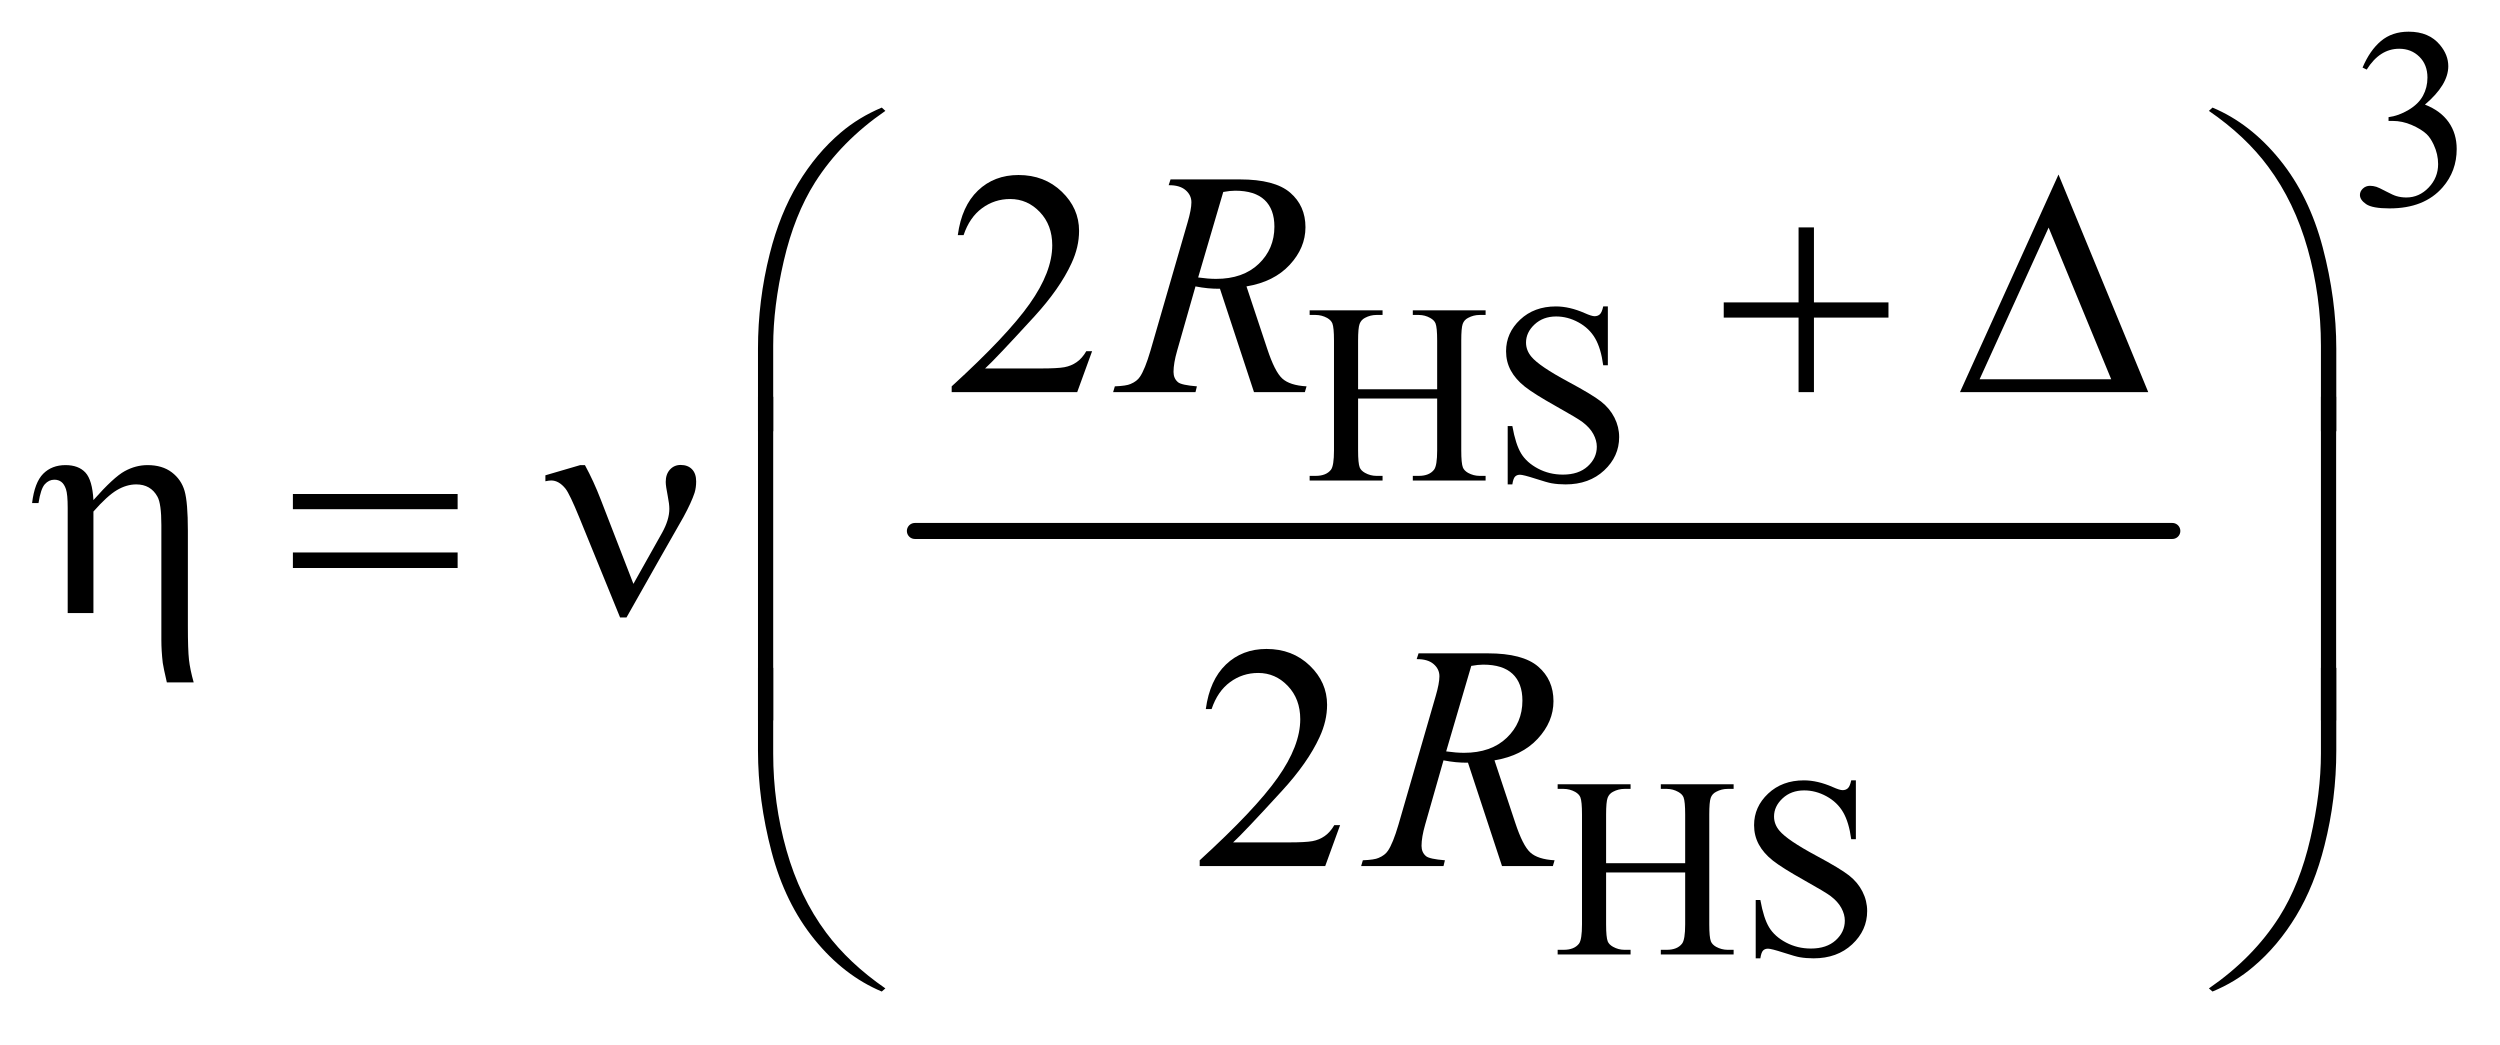 <?xml version="1.0" encoding="UTF-8"?>
<!DOCTYPE svg PUBLIC '-//W3C//DTD SVG 1.0//EN'
          'http://www.w3.org/TR/2001/REC-SVG-20010904/DTD/svg10.dtd'>
<svg stroke-dasharray="none" shape-rendering="auto" xmlns="http://www.w3.org/2000/svg" font-family="'Dialog'" text-rendering="auto" width="122" fill-opacity="1" color-interpolation="auto" color-rendering="auto" preserveAspectRatio="xMidYMid meet" font-size="12px" viewBox="0 0 122 51" fill="black" xmlns:xlink="http://www.w3.org/1999/xlink" stroke="black" image-rendering="auto" stroke-miterlimit="10" stroke-linecap="square" stroke-linejoin="miter" font-style="normal" stroke-width="1" height="51" stroke-dashoffset="0" font-weight="normal" stroke-opacity="1"
><!--Generated by the Batik Graphics2D SVG Generator--><defs id="genericDefs"
  /><g
  ><defs id="defs1"
    ><clipPath clipPathUnits="userSpaceOnUse" id="clipPath1"
      ><path d="M0.904 1.911 L78.243 1.911 L78.243 33.832 L0.904 33.832 L0.904 1.911 Z"
      /></clipPath
      ><clipPath clipPathUnits="userSpaceOnUse" id="clipPath2"
      ><path d="M28.98 61.051 L28.98 1080.886 L2507.801 1080.886 L2507.801 61.051 Z"
      /></clipPath
    ></defs
    ><g stroke-width="16" transform="scale(1.576,1.576) translate(-0.904,-1.911) matrix(0.031,0,0,0.031,0,0)" stroke-linejoin="round" stroke-linecap="round"
    ><line y2="592" fill="none" x1="943" clip-path="url(#clipPath2)" x2="2199" y1="592"
    /></g
    ><g transform="matrix(0.049,0,0,0.049,-1.425,-3.011)"
    ><path d="M2382 128.75 Q2389.25 111.625 2400.312 102.312 Q2411.375 93 2427.875 93 Q2448.25 93 2459.125 106.25 Q2467.375 116.125 2467.375 127.375 Q2467.375 145.875 2444.125 165.625 Q2459.75 171.75 2467.75 183.125 Q2475.75 194.5 2475.75 209.875 Q2475.75 231.875 2461.75 248 Q2443.5 269 2408.875 269 Q2391.75 269 2385.562 264.75 Q2379.375 260.5 2379.375 255.625 Q2379.375 252 2382.312 249.25 Q2385.25 246.5 2389.375 246.5 Q2392.5 246.5 2395.75 247.5 Q2397.875 248.125 2405.375 252.062 Q2412.875 256 2415.75 256.75 Q2420.375 258.125 2425.625 258.125 Q2438.375 258.125 2447.812 248.25 Q2457.25 238.375 2457.25 224.875 Q2457.25 215 2452.875 205.625 Q2449.625 198.625 2445.75 195 Q2440.375 190 2431 185.938 Q2421.625 181.875 2411.875 181.875 L2407.875 181.875 L2407.875 178.125 Q2417.75 176.875 2427.688 171 Q2437.625 165.125 2442.125 156.875 Q2446.625 148.625 2446.625 138.75 Q2446.625 125.875 2438.562 117.938 Q2430.5 110 2418.5 110 Q2399.125 110 2386.125 130.75 L2382 128.75 Z" stroke="none" clip-path="url(#clipPath2)"
    /></g
    ><g transform="matrix(0.049,0,0,0.049,-1.425,-3.011)"
    ><path d="M1381.625 449.125 L1460.375 449.125 L1460.375 400.625 Q1460.375 387.625 1458.75 383.5 Q1457.5 380.375 1453.5 378.125 Q1448.125 375.125 1442.125 375.125 L1436.125 375.125 L1436.125 370.5 L1508.625 370.5 L1508.625 375.125 L1502.625 375.125 Q1496.625 375.125 1491.25 378 Q1487.25 380 1485.812 384.062 Q1484.375 388.125 1484.375 400.625 L1484.375 510 Q1484.375 522.875 1486 527 Q1487.25 530.125 1491.125 532.375 Q1496.625 535.375 1502.625 535.375 L1508.625 535.375 L1508.625 540 L1436.125 540 L1436.125 535.375 L1442.125 535.375 Q1452.5 535.375 1457.25 529.25 Q1460.375 525.25 1460.375 510 L1460.375 458.375 L1381.625 458.375 L1381.625 510 Q1381.625 522.875 1383.25 527 Q1384.5 530.125 1388.5 532.375 Q1393.875 535.375 1399.875 535.375 L1406 535.375 L1406 540 L1333.375 540 L1333.375 535.375 L1339.375 535.375 Q1349.875 535.375 1354.625 529.25 Q1357.625 525.25 1357.625 510 L1357.625 400.625 Q1357.625 387.625 1356 383.5 Q1354.75 380.375 1350.875 378.125 Q1345.375 375.125 1339.375 375.125 L1333.375 375.125 L1333.375 370.5 L1406 370.5 L1406 375.125 L1399.875 375.125 Q1393.875 375.125 1388.5 378 Q1384.625 380 1383.125 384.062 Q1381.625 388.125 1381.625 400.625 L1381.625 449.125 ZM1630.375 366.625 L1630.375 425.25 L1625.75 425.25 Q1623.5 408.375 1617.688 398.375 Q1611.875 388.375 1601.125 382.5 Q1590.375 376.625 1578.875 376.625 Q1565.875 376.625 1557.375 384.562 Q1548.875 392.5 1548.875 402.625 Q1548.875 410.375 1554.25 416.75 Q1562 426.125 1591.125 441.75 Q1614.875 454.5 1623.562 461.312 Q1632.25 468.125 1636.938 477.375 Q1641.625 486.625 1641.625 496.75 Q1641.625 516 1626.688 529.938 Q1611.75 543.875 1588.25 543.875 Q1580.875 543.875 1574.375 542.75 Q1570.5 542.125 1558.312 538.188 Q1546.125 534.25 1542.875 534.25 Q1539.75 534.25 1537.938 536.125 Q1536.125 538 1535.25 543.875 L1530.625 543.875 L1530.625 485.75 L1535.25 485.75 Q1538.5 504 1544 513.062 Q1549.5 522.125 1560.812 528.125 Q1572.125 534.125 1585.625 534.125 Q1601.25 534.125 1610.312 525.875 Q1619.375 517.625 1619.375 506.375 Q1619.375 500.125 1615.938 493.75 Q1612.5 487.375 1605.25 481.875 Q1600.375 478.125 1578.625 465.938 Q1556.875 453.75 1547.688 446.5 Q1538.5 439.25 1533.75 430.5 Q1529 421.75 1529 411.25 Q1529 393 1543 379.812 Q1557 366.625 1578.625 366.625 Q1592.125 366.625 1607.25 373.25 Q1614.25 376.375 1617.125 376.375 Q1620.375 376.375 1622.438 374.438 Q1624.5 372.5 1625.75 366.625 L1630.375 366.625 Z" stroke="none" clip-path="url(#clipPath2)"
    /></g
    ><g transform="matrix(0.049,0,0,0.049,-1.425,-3.011)"
    ><path d="M1628.625 921.125 L1707.375 921.125 L1707.375 872.625 Q1707.375 859.625 1705.75 855.5 Q1704.5 852.375 1700.5 850.125 Q1695.125 847.125 1689.125 847.125 L1683.125 847.125 L1683.125 842.5 L1755.625 842.5 L1755.625 847.125 L1749.625 847.125 Q1743.625 847.125 1738.25 850 Q1734.25 852 1732.812 856.062 Q1731.375 860.125 1731.375 872.625 L1731.375 982 Q1731.375 994.875 1733 999 Q1734.25 1002.125 1738.125 1004.375 Q1743.625 1007.375 1749.625 1007.375 L1755.625 1007.375 L1755.625 1012 L1683.125 1012 L1683.125 1007.375 L1689.125 1007.375 Q1699.5 1007.375 1704.25 1001.25 Q1707.375 997.25 1707.375 982 L1707.375 930.375 L1628.625 930.375 L1628.625 982 Q1628.625 994.875 1630.25 999 Q1631.5 1002.125 1635.5 1004.375 Q1640.875 1007.375 1646.875 1007.375 L1653 1007.375 L1653 1012 L1580.375 1012 L1580.375 1007.375 L1586.375 1007.375 Q1596.875 1007.375 1601.625 1001.25 Q1604.625 997.25 1604.625 982 L1604.625 872.625 Q1604.625 859.625 1603 855.5 Q1601.75 852.375 1597.875 850.125 Q1592.375 847.125 1586.375 847.125 L1580.375 847.125 L1580.375 842.5 L1653 842.5 L1653 847.125 L1646.875 847.125 Q1640.875 847.125 1635.5 850 Q1631.625 852 1630.125 856.062 Q1628.625 860.125 1628.625 872.625 L1628.625 921.125 ZM1877.375 838.625 L1877.375 897.25 L1872.75 897.25 Q1870.5 880.375 1864.688 870.375 Q1858.875 860.375 1848.125 854.5 Q1837.375 848.625 1825.875 848.625 Q1812.875 848.625 1804.375 856.562 Q1795.875 864.5 1795.875 874.625 Q1795.875 882.375 1801.25 888.75 Q1809 898.125 1838.125 913.75 Q1861.875 926.5 1870.562 933.312 Q1879.25 940.125 1883.938 949.375 Q1888.625 958.625 1888.625 968.75 Q1888.625 988 1873.688 1001.938 Q1858.75 1015.875 1835.25 1015.875 Q1827.875 1015.875 1821.375 1014.75 Q1817.5 1014.125 1805.312 1010.188 Q1793.125 1006.25 1789.875 1006.25 Q1786.75 1006.25 1784.938 1008.125 Q1783.125 1010 1782.25 1015.875 L1777.625 1015.875 L1777.625 957.75 L1782.25 957.75 Q1785.5 976 1791 985.062 Q1796.5 994.125 1807.812 1000.125 Q1819.125 1006.125 1832.625 1006.125 Q1848.25 1006.125 1857.312 997.875 Q1866.375 989.625 1866.375 978.375 Q1866.375 972.125 1862.938 965.75 Q1859.5 959.375 1852.25 953.875 Q1847.375 950.125 1825.625 937.938 Q1803.875 925.75 1794.688 918.5 Q1785.5 911.25 1780.75 902.5 Q1776 893.75 1776 883.25 Q1776 865 1790 851.812 Q1804 838.625 1825.625 838.625 Q1839.125 838.625 1854.25 845.25 Q1861.25 848.375 1864.125 848.375 Q1867.375 848.375 1869.438 846.438 Q1871.5 844.5 1872.75 838.625 L1877.375 838.625 Z" stroke="none" clip-path="url(#clipPath2)"
    /></g
    ><g transform="matrix(0.049,0,0,0.049,-1.425,-3.011)"
    ><path d="M1116.719 411.219 L1101.875 452 L976.875 452 L976.875 446.219 Q1032.031 395.906 1054.531 364.031 Q1077.031 332.156 1077.031 305.75 Q1077.031 285.594 1064.688 272.625 Q1052.344 259.656 1035.156 259.656 Q1019.531 259.656 1007.109 268.797 Q994.688 277.938 988.75 295.594 L982.969 295.594 Q986.875 266.688 1003.047 251.219 Q1019.219 235.75 1043.438 235.75 Q1069.219 235.75 1086.484 252.312 Q1103.75 268.875 1103.75 291.375 Q1103.75 307.469 1096.25 323.562 Q1084.688 348.875 1058.75 377.156 Q1019.844 419.656 1010.156 428.406 L1065.469 428.406 Q1082.344 428.406 1089.141 427.156 Q1095.938 425.906 1101.406 422.078 Q1106.875 418.25 1110.938 411.219 L1116.719 411.219 Z" stroke="none" clip-path="url(#clipPath2)"
    /></g
    ><g transform="matrix(0.049,0,0,0.049,-1.425,-3.011)"
    ><path d="M1363.719 883.219 L1348.875 924 L1223.875 924 L1223.875 918.219 Q1279.031 867.906 1301.531 836.031 Q1324.031 804.156 1324.031 777.75 Q1324.031 757.594 1311.688 744.625 Q1299.344 731.656 1282.156 731.656 Q1266.531 731.656 1254.109 740.797 Q1241.688 749.938 1235.75 767.594 L1229.969 767.594 Q1233.875 738.688 1250.047 723.219 Q1266.219 707.75 1290.438 707.75 Q1316.219 707.75 1333.484 724.312 Q1350.75 740.875 1350.75 763.375 Q1350.75 779.469 1343.25 795.562 Q1331.688 820.875 1305.75 849.156 Q1266.844 891.656 1257.156 900.406 L1312.469 900.406 Q1329.344 900.406 1336.141 899.156 Q1342.938 897.906 1348.406 894.078 Q1353.875 890.25 1357.938 883.219 L1363.719 883.219 Z" stroke="none" clip-path="url(#clipPath2)"
    /></g
    ><g transform="matrix(0.049,0,0,0.049,-1.425,-3.011)"
    ><path d="M1277.969 452 L1244.062 349.031 Q1232.188 349.188 1219.688 346.688 L1201.406 410.75 Q1197.812 423.25 1197.812 431.844 Q1197.812 438.406 1202.344 442.156 Q1205.781 444.969 1221.094 446.219 L1219.688 452 L1137.656 452 L1139.375 446.219 Q1150.938 445.75 1155 443.875 Q1161.406 441.219 1164.375 436.688 Q1169.375 429.344 1174.844 410.75 L1211.875 282.781 Q1215.625 269.969 1215.625 262.938 Q1215.625 255.75 1209.766 250.75 Q1203.906 245.75 1192.969 245.906 L1194.844 240.125 L1263.906 240.125 Q1298.594 240.125 1313.906 253.25 Q1329.219 266.375 1329.219 287.781 Q1329.219 308.25 1313.516 325.203 Q1297.812 342.156 1270.469 346.688 L1291.094 408.719 Q1298.594 431.531 1306.094 438.406 Q1313.594 445.281 1330.312 446.219 L1328.594 452 L1277.969 452 ZM1222.344 337.781 Q1232.344 339.188 1240.156 339.188 Q1267.031 339.188 1282.656 324.266 Q1298.281 309.344 1298.281 287.156 Q1298.281 269.812 1288.516 260.594 Q1278.75 251.375 1259.219 251.375 Q1254.219 251.375 1247.344 252.625 L1222.344 337.781 Z" stroke="none" clip-path="url(#clipPath2)"
    /></g
    ><g transform="matrix(0.049,0,0,0.049,-1.425,-3.011)"
    ><path d="M1524.969 924 L1491.062 821.031 Q1479.188 821.188 1466.688 818.688 L1448.406 882.75 Q1444.812 895.25 1444.812 903.844 Q1444.812 910.406 1449.344 914.156 Q1452.781 916.969 1468.094 918.219 L1466.688 924 L1384.656 924 L1386.375 918.219 Q1397.938 917.75 1402 915.875 Q1408.406 913.219 1411.375 908.688 Q1416.375 901.344 1421.844 882.75 L1458.875 754.781 Q1462.625 741.969 1462.625 734.938 Q1462.625 727.75 1456.766 722.75 Q1450.906 717.75 1439.969 717.906 L1441.844 712.125 L1510.906 712.125 Q1545.594 712.125 1560.906 725.25 Q1576.219 738.375 1576.219 759.781 Q1576.219 780.25 1560.516 797.203 Q1544.812 814.156 1517.469 818.688 L1538.094 880.719 Q1545.594 903.531 1553.094 910.406 Q1560.594 917.281 1577.312 918.219 L1575.594 924 L1524.969 924 ZM1469.344 809.781 Q1479.344 811.188 1487.156 811.188 Q1514.031 811.188 1529.656 796.266 Q1545.281 781.344 1545.281 759.156 Q1545.281 741.812 1535.516 732.594 Q1525.75 723.375 1506.219 723.375 Q1501.219 723.375 1494.344 724.625 L1469.344 809.781 Z" stroke="none" clip-path="url(#clipPath2)"
    /></g
    ><g transform="matrix(0.049,0,0,0.049,-1.425,-3.011)"
    ><path d="M1820.312 287.938 L1835.625 287.938 L1835.625 362.625 L1909.844 362.625 L1909.844 377.781 L1835.625 377.781 L1835.625 452 L1820.312 452 L1820.312 377.781 L1745.781 377.781 L1745.781 362.625 L1820.312 362.625 L1820.312 287.938 ZM2168.562 452 L1981.062 452 L2079.188 235.281 L2168.562 452 ZM2131.688 439.188 L2069.344 288.094 L2000.594 439.188 L2131.688 439.188 Z" stroke="none" clip-path="url(#clipPath2)"
    /></g
    ><g transform="matrix(0.049,0,0,0.049,-1.425,-3.011)"
    ><path d="M783.969 490.938 L783.969 408.75 Q783.969 360.625 795.688 314.219 Q805.688 274.375 823.891 244.219 Q842.094 214.062 866.469 193.438 Q884.281 178.281 907.25 168.594 L910.844 171.875 Q866.781 202.188 840.844 242.969 Q820.219 275.625 809.672 321.25 Q799.125 366.875 799.125 405.625 L799.125 490.938 L783.969 490.938 ZM2355.844 490.938 L2340.531 490.938 L2340.531 405.625 Q2340.531 356.25 2327.406 309.531 Q2314.281 262.812 2288.031 227.5 Q2265.375 196.875 2228.969 171.875 L2232.562 168.594 Q2270.219 184.375 2299.516 220.469 Q2328.812 256.562 2342.328 307.891 Q2355.844 359.219 2355.844 408.75 L2355.844 490.938 Z" stroke="none" clip-path="url(#clipPath2)"
    /></g
    ><g transform="matrix(0.049,0,0,0.049,-1.425,-3.011)"
    ><path d="M96.5 672 L96.5 567.312 Q96.5 553.719 94.781 548.641 Q93.062 543.562 90.172 541.375 Q87.281 539.188 83.219 539.188 Q77.75 539.188 73.688 543.719 Q69.625 548.25 67.438 562.469 L61.031 562.469 Q63.531 541.844 72.125 533.25 Q80.719 524.656 94.312 524.656 Q107.281 524.656 114.156 532.078 Q121.031 539.5 122.125 559.5 Q142.281 536.688 153.297 530.672 Q164.312 524.656 176.031 524.656 Q190.719 524.656 200.172 531.844 Q209.625 539.031 212.906 550.359 Q216.188 561.688 216.188 590.125 L216.188 684.969 Q216.188 708.562 217.281 718.406 Q218.375 728.25 221.969 741.062 L195.25 741.062 Q191.812 726.219 191.188 721.688 Q189.781 709.656 189.781 698.875 L189.781 584.344 Q189.781 562.938 185.875 556.062 Q179.156 543.875 164.781 543.875 Q155.094 543.875 145.484 549.578 Q135.875 555.281 122.125 570.906 L122.125 672 L96.5 672 ZM320.781 553.406 L484.844 553.406 L484.844 568.562 L320.781 568.562 L320.781 553.406 ZM320.781 611.688 L484.844 611.688 L484.844 627.156 L320.781 627.156 L320.781 611.688 ZM659.906 642.938 L688.5 592 Q695.688 579.031 695.688 568.25 Q695.688 563.406 694.125 555.594 Q692.094 545.438 692.094 541.375 Q692.094 533.719 696.312 529.109 Q700.531 524.5 706.938 524.5 Q714.125 524.5 718.266 528.797 Q722.406 533.094 722.406 540.906 Q722.406 547 720.844 552.156 Q717.719 561.688 709.75 576.375 L686.781 616.688 L653.031 676.375 L646.625 676.375 L606.156 577.156 Q596.469 553.406 592.25 548.094 Q585.688 539.969 578.031 539.969 Q575.844 539.969 572.25 540.75 L572.25 534.812 L606.938 524.656 L611.625 524.656 Q620.375 540.75 627.406 559.031 L659.906 642.938 Z" stroke="none" clip-path="url(#clipPath2)"
    /></g
    ><g transform="matrix(0.049,0,0,0.049,-1.425,-3.011)"
    ><path d="M799.125 778.938 L783.969 778.938 L783.969 456.594 L799.125 456.594 L799.125 778.938 ZM2355.688 778.938 L2340.531 778.938 L2340.531 456.594 L2355.688 456.594 L2355.688 778.938 Z" stroke="none" clip-path="url(#clipPath2)"
    /></g
    ><g transform="matrix(0.049,0,0,0.049,-1.425,-3.011)"
    ><path d="M783.969 726.594 L799.125 726.594 L799.125 812.062 Q799.125 861.438 812.328 908.156 Q825.531 954.875 851.781 990.188 Q874.438 1020.656 910.844 1045.812 L907.25 1048.938 Q869.594 1033.156 840.297 997.141 Q811 961.125 797.484 909.719 Q783.969 858.312 783.969 808.938 L783.969 726.594 ZM2355.844 726.594 L2355.844 808.938 Q2355.844 857.062 2344.125 903.312 Q2334.125 943.312 2315.922 973.469 Q2297.719 1003.625 2273.188 1024.25 Q2255.531 1039.406 2232.562 1048.938 L2228.969 1045.812 Q2273.031 1015.5 2298.969 974.719 Q2319.594 942.062 2330.062 896.438 Q2340.531 850.812 2340.531 812.062 L2340.531 726.594 L2355.844 726.594 Z" stroke="none" clip-path="url(#clipPath2)"
    /></g
  ></g
></svg
>
